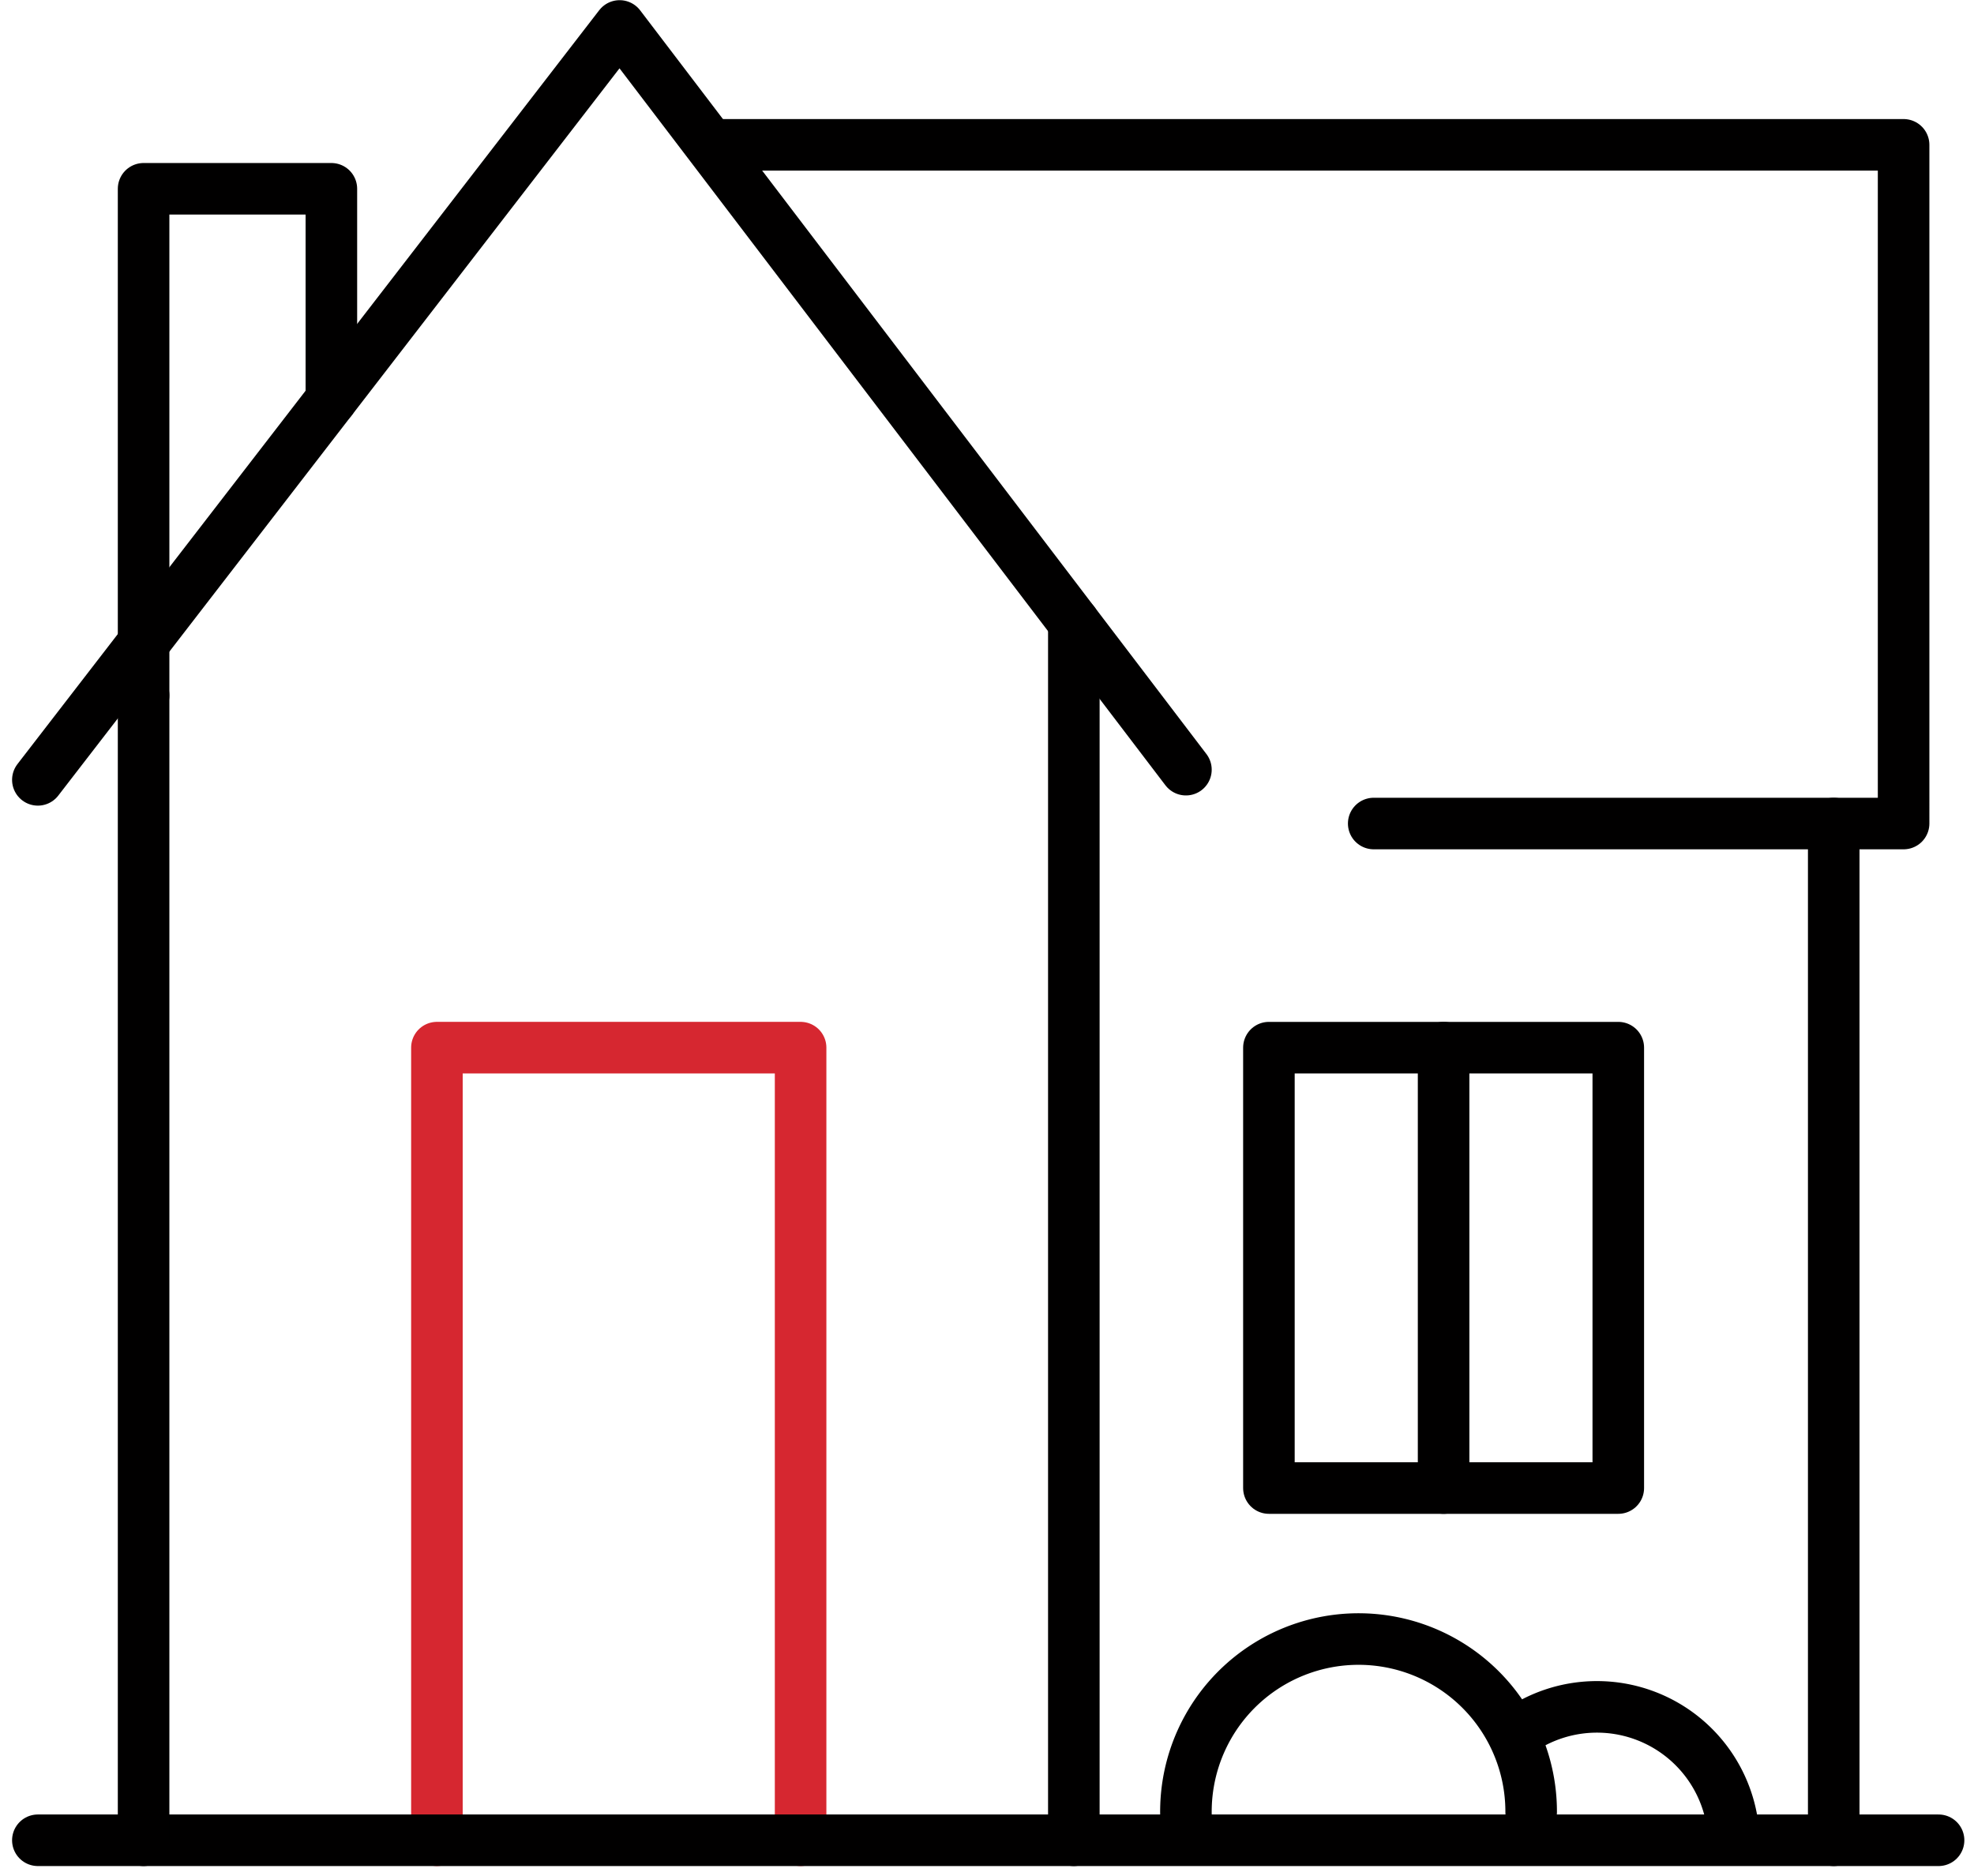<svg width="101" height="96" viewBox="0 0 101 96" xmlns="http://www.w3.org/2000/svg"><title>inside</title><g id="Page-1" fill="none" fill-rule="evenodd" stroke-linecap="round" stroke-linejoin="round"><g id="inside" transform="translate(1 1)" stroke-width="2.638"><path id="Stroke-50" stroke="#D62730" d="M21.355 93.162V52.605h18.608v40.557"/><path d="M59.72 92.558a8.832 8.832 0 1 1 17.622-.848" id="Stroke-51" stroke="#010000"/><path d="M76.5 87.74a7.008 7.008 0 0 1 11.111 4.396" id="Stroke-52" stroke="#010000"/><path d="M.937 93.162h97.25" id="Stroke-53" stroke="#010000"/><path d="M6.347 93.162V34.583" id="Stroke-54" stroke="#010000"/><path d="M53.943 93.162V30.85" id="Stroke-55" stroke="#010000"/><path id="Stroke-56" stroke="#010000" d="M69.286 41.138h27.112V6.411H35.934"/><path d="M92.823 93.162V41.138" id="Stroke-57" stroke="#010000"/><path id="Stroke-58" stroke="#010000" d="M6.347 34.584V8.66h9.608v10.78"/><path id="Stroke-59" stroke="#010000" d="M63.924 75.14H81.8V52.606H63.924z"/><path d="M72.862 52.605V75.14" id="Stroke-60" stroke="#010000"/><path id="Stroke-61" stroke="#010000" d="M.937 38.903L30.704.328l28.974 38.054"/></g></g></svg>